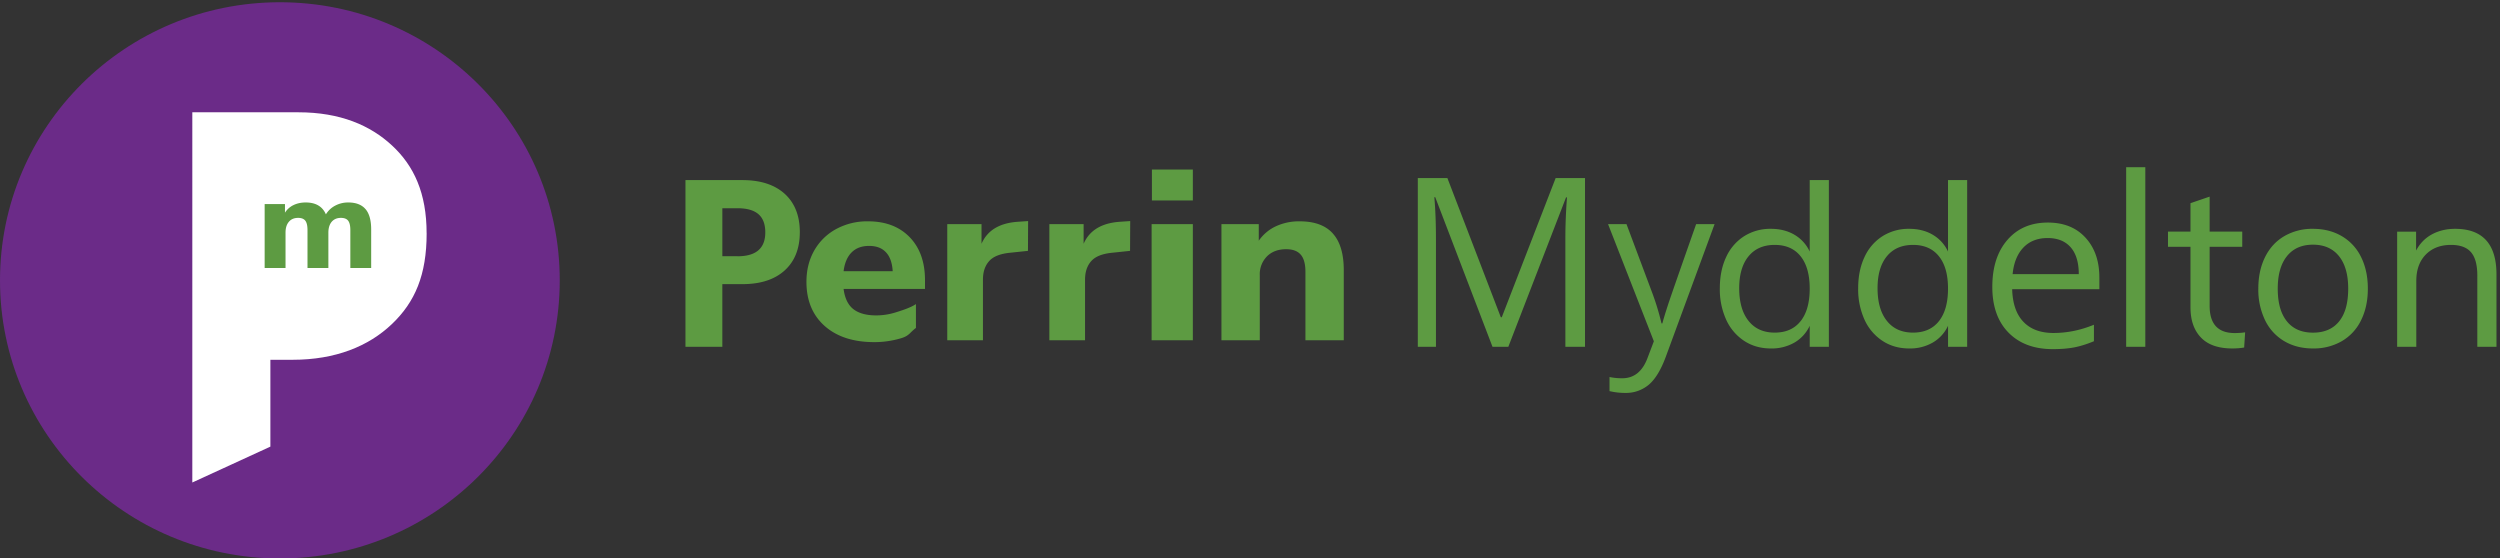 <svg viewBox="0 0 667 149" xmlns="http://www.w3.org/2000/svg" fill-rule="evenodd" clip-rule="evenodd" stroke-linejoin="round" stroke-miterlimit="2"><rect x="0" y="0" width="667" height="149" fill="#333333" stroke="none"/><g fill-rule="nonzero"><path d="M196.8 68.37c4.92 0 7.38-2.13 7.38-6.37 0-2.19-.61-3.8-1.83-4.86-1.22-1.05-3.07-1.58-5.55-1.58h-4.08v12.8h4.08zm-13.92-20.32h15.18c4.84 0 8.6 1.22 11.3 3.66 2.68 2.44 4.03 5.85 4.03 10.22 0 4.38-1.35 7.78-4.04 10.22-2.69 2.44-6.45 3.66-11.3 3.66h-5.33v16.72h-9.84V48.05zM227.21 67.34c-1.15 1.16-1.87 2.83-2.14 5.02h13.1c-.13-2.23-.73-3.92-1.8-5.05-1.06-1.14-2.56-1.7-4.5-1.7-1.96 0-3.5.57-4.66 1.73zm19.59 9.75h-21.73c.32 2.48 1.19 4.28 2.62 5.4 1.42 1.1 3.45 1.66 6.07 1.66 1.72 0 3.43-.26 5.13-.78 1.7-.53 4.08-1.28 5.48-2.24v6.37c-1.63 1.18-1.72 2.1-4.06 2.77-2.33.68-4.67 1.01-7.02 1.01-5.62 0-10.04-1.44-13.28-4.32-3.23-2.88-4.85-6.8-4.85-11.76 0-3.16.7-5.95 2.1-8.4a14.84 14.84 0 015.84-5.7 17.34 17.34 0 018.49-2.05c4.66 0 8.36 1.4 11.1 4.22s4.1 6.65 4.1 11.48v2.34zM301.5 66.93l-4.75.5c-2.65.26-4.52 1-5.62 2.25-1.1 1.24-1.64 2.89-1.64 4.95v16.15h-9.52V59.8h9.14v5.24c1.56-3.58 4.78-5.53 9.66-5.87l2.77-.19-.04 7.95zM274.26 66.93l-4.75.5c-2.65.26-4.52 1-5.62 2.25-1.1 1.24-1.64 2.89-1.64 4.95v16.15h-9.52V59.8h9.14v5.24c1.56-3.58 4.78-5.53 9.66-5.87l2.77-.19-.04 7.95zM307.25 90.78V59.8h11v30.98h-11zm.08-45.54h10.92v8.24h-10.92v-8.24zM355.6 62.3c1.95 2.16 2.92 5.43 2.92 9.8v18.68h-10.23V72.55c0-2.1-.41-3.64-1.25-4.6-.84-.98-2.13-1.46-3.89-1.46-2.12 0-3.83.63-5.11 1.9a6.75 6.75 0 00-1.93 5.04v17.35h-10.23V59.8h9.96v4.42a11.41 11.41 0 014.57-3.85 14.66 14.66 0 016.33-1.32c3.97 0 6.93 1.08 8.87 3.25zM398.2 92.53l-15.28-39.92h-.24c.28 3.16.43 6.92.43 11.27v28.65h-4.84V47.5h7.89l14.26 37.15h.25l14.38-37.15h7.83v45.03h-5.24V63.51c0-3.32.14-6.94.43-10.84h-.25l-15.4 39.86h-4.22zM429.03 59.8h4.92l6.64 17.73a68.56 68.56 0 012.7 8.76h.23c.24-.97.74-2.62 1.5-4.95.77-2.34 3.27-9.51 7.51-21.54h4.92l-13.02 35.4c-1.29 3.49-2.8 5.97-4.52 7.43a9.46 9.46 0 01-6.34 2.2c-1.4 0-2.79-.16-4.15-.48v-3.77c1.01.23 2.15.34 3.4.34 3.15 0 5.4-1.81 6.75-5.44l1.68-4.43-12.22-31.25zM480.4 85.69c1.62-2.04 2.43-4.94 2.43-8.68 0-3.74-.81-6.62-2.43-8.64-1.62-2.02-3.92-3.03-6.91-3.03s-5.31 1.01-6.97 3.03c-1.66 2.02-2.5 4.86-2.5 8.51 0 3.75.83 6.66 2.5 8.74 1.66 2.08 3.98 3.12 6.97 3.12 2.98 0 5.29-1.01 6.9-3.05zm7.54-37.64v44.48h-5.11v-5.61a10.14 10.14 0 01-4.07 4.48 12.16 12.16 0 01-6.28 1.57c-2.7 0-5.07-.67-7.13-2.02a13.31 13.31 0 01-4.8-5.64 19.6 19.6 0 01-1.7-8.43c0-3.15.57-5.93 1.7-8.32a12.94 12.94 0 014.8-5.55 13.05 13.05 0 017.13-1.96c2.4 0 4.49.53 6.28 1.58a10.14 10.14 0 014.07 4.48V48.05h5.1zM517.3 85.69c1.62-2.04 2.43-4.94 2.43-8.68 0-3.74-.8-6.62-2.43-8.64-1.62-2.02-3.92-3.03-6.9-3.03-3 0-5.32 1.01-6.98 3.03-1.66 2.02-2.49 4.86-2.49 8.51 0 3.75.83 6.66 2.5 8.74 1.65 2.08 3.98 3.12 6.97 3.12 2.98 0 5.28-1.01 6.9-3.05zm7.54-37.64v44.48h-5.1v-5.61a10.13 10.13 0 01-4.08 4.48 12.16 12.16 0 01-6.28 1.57c-2.69 0-5.06-.67-7.12-2.02a13.3 13.3 0 01-4.8-5.64 19.63 19.63 0 01-1.7-8.43c0-3.15.57-5.93 1.7-8.32a12.93 12.93 0 014.8-5.55 13.04 13.04 0 017.12-1.96c2.4 0 4.5.53 6.28 1.58a10.14 10.14 0 014.07 4.48V48.05h5.11zM546.3 63.51c-2.7 0-4.87.86-6.48 2.56-1.61 1.7-2.56 4.06-2.85 7.07h17.65c0-3.1-.72-5.5-2.15-7.14-1.44-1.66-3.5-2.49-6.16-2.49zm1.4 29.64c-5 0-8.94-1.47-11.82-4.4-2.89-2.93-4.33-7-4.33-12.22 0-5.25 1.34-9.42 4.02-12.51 2.68-3.1 6.28-4.64 10.8-4.64 4.23 0 7.58 1.34 10.04 4.03 2.46 2.68 3.7 6.23 3.7 10.62v3.12h-23.26c.1 3.83 1.1 6.73 3 8.71 1.9 1.99 4.58 2.98 8.03 2.98 3.63 0 7.23-.74 10.78-2.2v4.4c-1.8.75-3.52 1.29-5.13 1.62-1.61.32-3.56.49-5.84.49zM567.26 44.6h5.11v47.93h-5.11zM599 88.68l-.26 4.04c-.97.17-2.02.25-3.15.25-3.7 0-6.5-.96-8.36-2.9-1.87-1.93-2.81-4.62-2.81-8.07V65.84h-6V61.8h6v-7.59l5.11-1.75v9.34h8.7v4.04h-8.7v15.77c0 4.83 2.23 7.25 6.69 7.25.92 0 1.85-.06 2.77-.19zM624.07 85.75c1.62-2 2.43-4.91 2.43-8.74 0-3.74-.82-6.63-2.46-8.67-1.64-2.04-3.95-3.06-6.94-3.06s-5.3 1.02-6.94 3.06c-1.64 2.04-2.46 4.93-2.46 8.67 0 3.79.81 6.69 2.43 8.7 1.62 2.03 3.94 3.04 6.97 3.04s5.35-1 6.97-3zm-14.63 5.27a13.04 13.04 0 01-5.12-5.59 18.75 18.75 0 01-1.8-8.42c0-3.2.6-6 1.8-8.42 1.2-2.42 2.9-4.28 5.12-5.58a14.8 14.8 0 017.66-1.96c2.9 0 5.47.65 7.7 1.96a12.99 12.99 0 015.14 5.58c1.2 2.42 1.8 5.23 1.8 8.42 0 3.2-.6 6-1.8 8.42a12.98 12.98 0 01-5.14 5.59 14.97 14.97 0 01-7.7 1.95c-2.9 0-5.46-.65-7.66-1.95zM666.06 73.23v19.3h-5.11V73.54c0-2.86-.56-4.94-1.68-6.24-1.11-1.3-2.89-1.96-5.33-1.96-2.82 0-5.07.86-6.75 2.59-1.68 1.72-2.52 4.06-2.52 7v17.6h-5.11V61.81h5.05v5.04c1-1.89 2.41-3.33 4.22-4.32 1.81-.98 3.87-1.48 6.18-1.48 7.36 0 11.05 4.06 11.05 12.18z" fill="#5d9b42"/><path d="M149.34 74.8c0 40.98-33.43 74.2-74.67 74.2S0 115.78 0 74.8C0 33.8 33.43.6 74.67.6s74.67 33.21 74.67 74.2z" fill="#6b2b88"/><path d="M113.83 62.23c0 11.14-3.1 18.37-9.3 24.26-6.2 5.9-15.02 9.5-26.44 9.5h-5.95v23.17l-20.83 9.57V29.96h28.3c11.17 0 19.2 3.48 25.01 8.88 5.82 5.4 9.2 12.69 9.2 23.4z" fill="#fff"/><path d="M97.53 55.8c1 1.18 1.5 2.98 1.5 5.42V71.5h-5.56V61.4c0-1.16-.19-2-.57-2.5-.38-.51-1.03-.77-1.94-.77-1.05 0-1.87.35-2.47 1.05-.58.7-.88 1.66-.88 2.91v9.42h-5.57V61.4c0-1.16-.19-2-.57-2.5-.38-.51-1.03-.77-1.93-.77-1.06 0-1.89.35-2.47 1.05-.6.7-.89 1.66-.89 2.91v9.42h-5.57V54.44h5.42v2.3a5.55 5.55 0 012.27-2.02c.95-.46 2.03-.7 3.26-.7 2.68 0 4.48 1.06 5.39 3.17a6.31 6.31 0 012.47-2.32 7.27 7.27 0 013.5-.85c2.06 0 3.6.6 4.6 1.78z" fill="#5d9b42"/></g></svg>